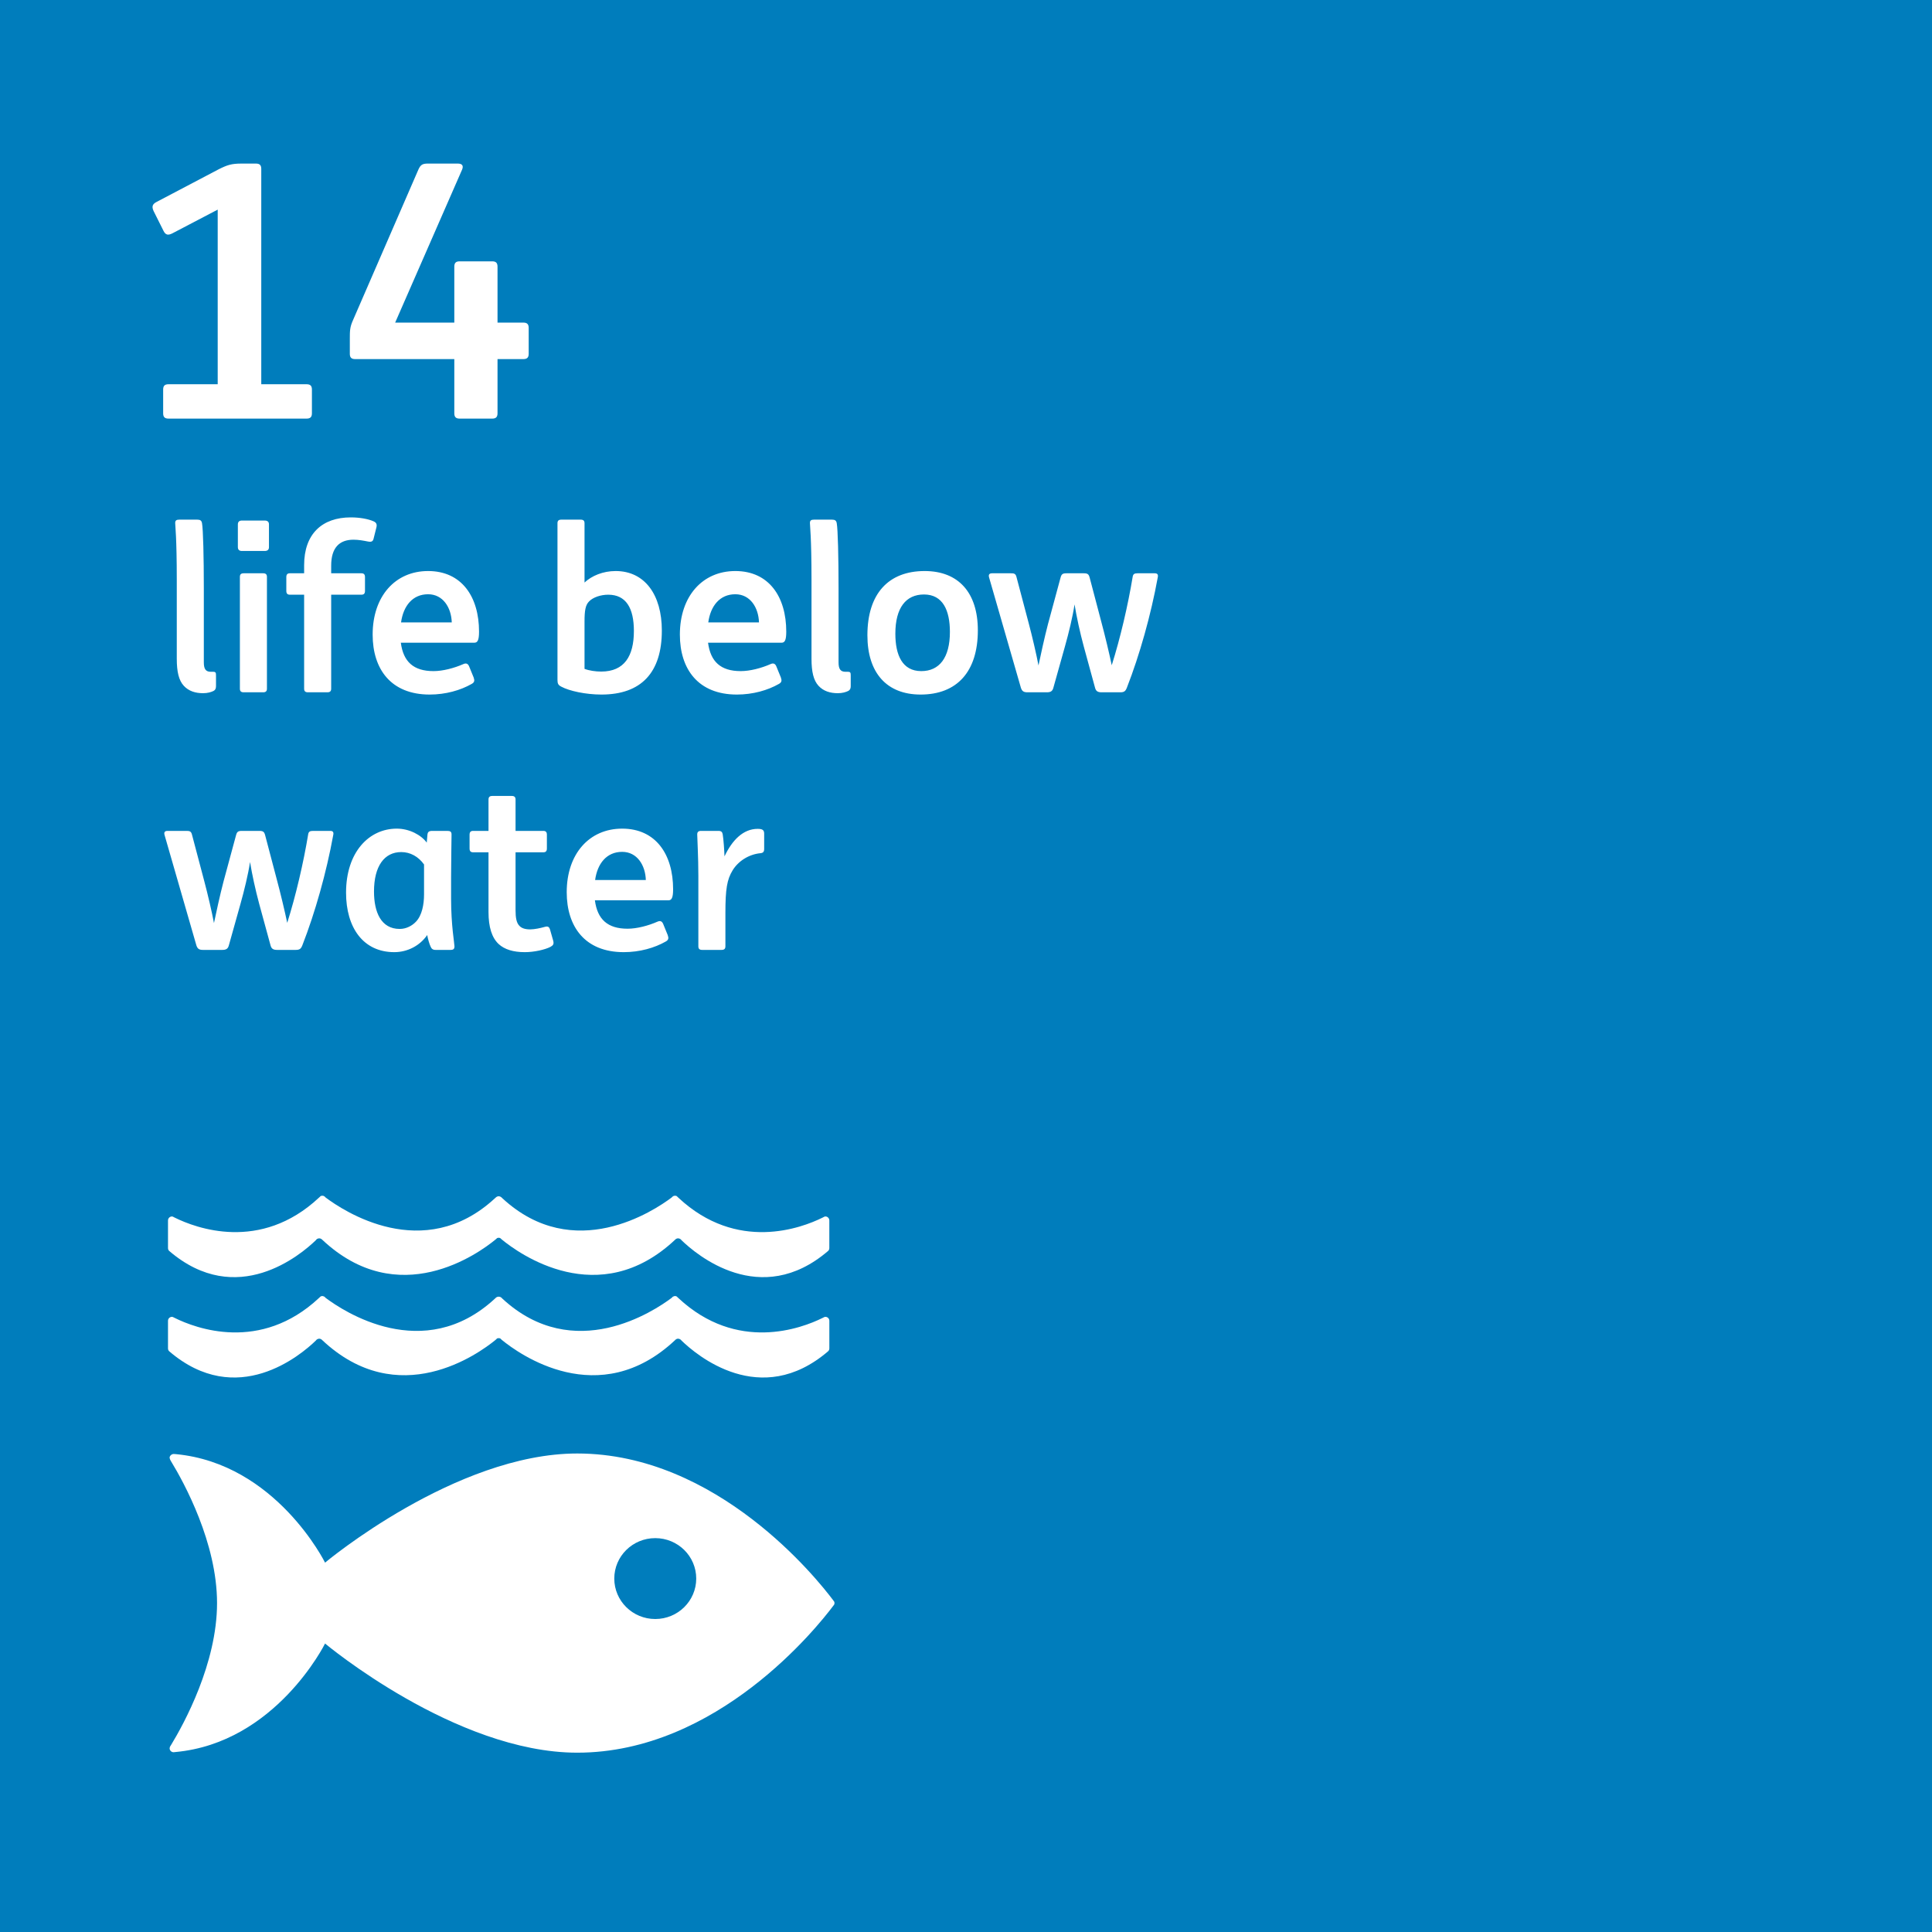 <?xml version="1.0" encoding="UTF-8" standalone="no"?>
<svg width="120px" height="120px" viewBox="0 0 120 120" version="1.1" xmlns="http://www.w3.org/2000/svg" xmlns:xlink="http://www.w3.org/1999/xlink">
    <!-- Generator: Sketch 41.2 (35397) - http://www.bohemiancoding.com/sketch -->
    <title>goal_14_outline</title>
    <desc>Created with Sketch.</desc>
    <defs></defs>
    <g id="CONCEPT-SDG's" stroke="none" stroke-width="1" fill="none" fill-rule="evenodd">
        <g id="SDG-icons-1024px-Copy-6" transform="translate(-672, -1458)">
            <g id="goal_14_outline" transform="translate(672, 1458)">
                <rect id="Rectangle-Copy-30" fill="#007DBC" x="0" y="0" width="120" height="120"></rect>
                <g id="Group-15-Copy-2" transform="translate(10, 74)" fill="#FFFFFF">
                    <path d="M30.698,26.56 C29.293,26.56 28.154,25.434 28.154,24.047 C28.154,22.66 29.293,21.536 30.698,21.536 C32.106,21.536 33.244,22.66 33.244,24.047 C33.244,25.434 32.106,26.56 30.698,26.56 M41.745,25.388 C40.783,24.104 34.567,16.279 25.853,16.279 C18.285,16.279 10.19,23.058 10.19,23.058 C10.19,23.058 7.149,16.91 0.928,16.319 C0.892,16.319 0.853,16.311 0.812,16.311 L0.774,16.311 C0.644,16.318 0.522,16.443 0.536,16.554 C0.553,16.662 0.633,16.779 0.633,16.779 C1.435,18.094 3.481,21.834 3.481,25.571 C3.481,29.32 1.423,33.07 0.629,34.378 L0.575,34.462 C0.552,34.501 0.536,34.54 0.536,34.592 C0.536,34.722 0.638,34.822 0.766,34.834 L0.833,34.829 C0.854,34.829 0.876,34.829 0.898,34.822 C7.138,34.248 10.19,28.082 10.19,28.082 C10.19,28.082 18.285,34.862 25.853,34.862 C34.567,34.862 40.783,27.034 41.745,25.754 C41.771,25.718 41.792,25.688 41.812,25.665 C41.823,25.635 41.832,25.607 41.832,25.571 C41.832,25.537 41.823,25.503 41.812,25.477 C41.792,25.451 41.771,25.421 41.745,25.388" id="Fill-154"></path>
                    <path d="M9.619,9.263 C9.638,9.235 9.658,9.214 9.685,9.195 C9.726,9.169 9.772,9.149 9.822,9.149 C9.887,9.149 9.949,9.175 9.993,9.217 C9.995,9.221 10,9.224 10.004,9.228 C14.755,13.701 19.738,10.075 20.775,9.228 L20.877,9.132 C20.906,9.121 20.937,9.116 20.971,9.116 C21.007,9.116 21.041,9.121 21.071,9.132 L21.173,9.228 C22.209,10.075 27.191,13.701 31.942,9.228 C31.944,9.224 31.948,9.221 31.952,9.217 C31.996,9.175 32.054,9.149 32.12,9.149 C32.173,9.149 32.22,9.169 32.258,9.195 C32.288,9.214 32.307,9.235 32.328,9.263 C33.249,10.158 37.228,13.541 41.438,9.928 C41.482,9.884 41.512,9.825 41.512,9.754 L41.512,8.036 C41.512,7.899 41.401,7.791 41.264,7.791 C41.246,7.791 41.229,7.798 41.21,7.801 C41.171,7.819 41.13,7.841 41.084,7.863 C39.791,8.504 35.777,10.023 32.135,6.624 C32.101,6.592 32.066,6.56 32.03,6.525 C31.996,6.506 31.964,6.5 31.923,6.5 C31.898,6.5 31.871,6.506 31.848,6.519 C31.793,6.533 31.751,6.567 31.721,6.611 C30.637,7.427 25.654,10.76 21.216,6.672 L21.151,6.607 C21.105,6.564 21.041,6.539 20.971,6.539 C20.906,6.539 20.841,6.564 20.797,6.607 L20.728,6.672 C16.294,10.76 11.306,7.427 10.222,6.611 C10.194,6.567 10.152,6.533 10.099,6.519 C10.074,6.506 10.047,6.5 10.019,6.5 C9.984,6.5 9.949,6.506 9.916,6.525 C9.881,6.56 9.845,6.592 9.808,6.624 C6.166,10.023 2.155,8.504 0.86,7.863 C0.815,7.841 0.773,7.819 0.733,7.801 C0.713,7.798 0.701,7.791 0.685,7.791 C0.547,7.791 0.435,7.899 0.435,8.036 L0.435,9.754 C0.435,9.825 0.462,9.884 0.507,9.928 C4.714,13.541 8.697,10.158 9.619,9.263" id="Fill-156"></path>
                    <path d="M0.733,1.567 C0.713,1.563 0.7,1.556 0.685,1.556 C0.547,1.556 0.435,1.667 0.435,1.806 L0.435,3.52 C0.435,3.59 0.462,3.654 0.507,3.696 C4.714,7.306 8.697,3.924 9.619,3.03 C9.638,3.003 9.658,2.977 9.684,2.96 C9.726,2.934 9.771,2.916 9.822,2.916 C9.887,2.916 9.949,2.94 9.992,2.982 C9.995,2.986 10,2.99 10.004,2.992 C14.756,7.471 19.738,3.844 20.774,2.992 L20.877,2.901 C20.906,2.886 20.937,2.881 20.971,2.881 C21.007,2.881 21.041,2.886 21.07,2.901 L21.173,2.992 C22.209,3.844 27.191,7.471 31.942,2.992 C31.943,2.99 31.949,2.986 31.952,2.982 C31.996,2.94 32.055,2.916 32.12,2.916 C32.172,2.916 32.22,2.934 32.258,2.96 C32.287,2.977 32.307,3.003 32.328,3.03 C33.249,3.924 37.228,7.306 41.438,3.696 C41.482,3.654 41.511,3.59 41.511,3.52 L41.511,1.806 C41.511,1.667 41.402,1.556 41.264,1.556 C41.246,1.556 41.229,1.563 41.21,1.567 C41.171,1.589 41.131,1.609 41.084,1.632 C39.791,2.272 35.778,3.794 32.135,0.391 C32.101,0.359 32.065,0.327 32.03,0.29 C31.996,0.278 31.964,0.268 31.923,0.268 C31.898,0.268 31.87,0.276 31.848,0.28 C31.794,0.302 31.751,0.336 31.721,0.377 C30.636,1.195 25.654,4.526 21.216,0.438 L21.151,0.375 C21.105,0.335 21.041,0.302 20.971,0.302 C20.906,0.302 20.841,0.335 20.798,0.375 L20.728,0.438 C16.294,4.526 11.306,1.195 10.222,0.377 C10.194,0.336 10.152,0.302 10.099,0.28 C10.073,0.276 10.047,0.268 10.019,0.268 C9.984,0.268 9.949,0.278 9.915,0.29 C9.883,0.327 9.844,0.359 9.808,0.391 C6.166,3.794 2.155,2.272 0.86,1.632 C0.815,1.609 0.772,1.589 0.733,1.567" id="Fill-158"></path>
                </g>
                <path d="M14.996,10.16 C14.38,10.16 14.116,10.248 13.588,10.512 L9.738,12.536 C9.474,12.668 9.408,12.822 9.54,13.108 L10.156,14.34 C10.288,14.604 10.442,14.626 10.706,14.494 L13.522,13.02 L13.522,23.866 L10.464,23.866 C10.222,23.866 10.134,23.976 10.134,24.196 L10.134,25.67 C10.134,25.89 10.222,26 10.464,26 L19.044,26 C19.286,26 19.374,25.89 19.374,25.67 L19.374,24.196 C19.374,23.976 19.286,23.866 19.044,23.866 L16.228,23.866 L16.228,10.49 C16.228,10.27 16.14,10.16 15.898,10.16 L14.996,10.16 Z M21.926,19.884 C21.728,20.324 21.728,20.544 21.728,21.072 L21.728,21.974 C21.728,22.194 21.816,22.304 22.058,22.304 L28.218,22.304 L28.218,25.67 C28.218,25.912 28.328,26 28.548,26 L30.572,26 C30.792,26 30.902,25.912 30.902,25.67 L30.902,22.304 L32.508,22.304 C32.75,22.304 32.838,22.194 32.838,21.974 L32.838,20.368 C32.838,20.148 32.75,20.038 32.508,20.038 L30.902,20.038 L30.902,16.562 C30.902,16.32 30.792,16.232 30.572,16.232 L28.548,16.232 C28.328,16.232 28.218,16.32 28.218,16.562 L28.218,20.038 L24.544,20.038 L28.702,10.534 C28.812,10.27 28.68,10.16 28.438,10.16 L26.568,10.16 C26.26,10.16 26.128,10.226 25.996,10.512 L21.926,19.884 Z" id="14-copy" fill="#FFFFFF"></path>
                <path d="M12.618,43.056 C12.898,43.056 13.122,42.986 13.262,42.916 C13.374,42.86 13.416,42.762 13.416,42.622 L13.416,41.964 C13.416,41.782 13.402,41.726 13.234,41.726 L13.094,41.726 C12.772,41.726 12.66,41.544 12.66,41.138 L12.66,36.56 C12.66,34.6 12.618,32.878 12.548,32.5 C12.52,32.332 12.436,32.276 12.254,32.276 L11.134,32.276 C10.952,32.276 10.882,32.332 10.882,32.486 C10.882,32.668 10.98,33.354 10.98,36.028 L10.98,40.914 C10.98,41.726 11.106,42.258 11.414,42.594 C11.722,42.93 12.142,43.056 12.618,43.056 Z M16.342,43 C16.51,43 16.58,42.93 16.58,42.776 L16.58,35.832 C16.58,35.678 16.51,35.608 16.342,35.608 L15.138,35.608 C14.97,35.608 14.9,35.678 14.9,35.832 L14.9,42.776 C14.9,42.93 14.97,43 15.138,43 L16.342,43 Z M16.44,34.222 C16.622,34.222 16.706,34.138 16.706,33.984 L16.706,32.57 C16.706,32.416 16.622,32.332 16.44,32.332 L15.026,32.332 C14.858,32.332 14.774,32.416 14.774,32.57 L14.774,33.984 C14.774,34.138 14.858,34.222 15.026,34.222 L16.44,34.222 Z M17.784,36.7 C17.784,36.868 17.854,36.938 18.008,36.938 L18.89,36.938 L18.89,42.776 C18.89,42.93 18.96,43 19.128,43 L20.332,43 C20.5,43 20.57,42.93 20.57,42.776 L20.57,36.938 L22.446,36.938 C22.6,36.938 22.67,36.868 22.67,36.7 L22.67,35.846 C22.67,35.678 22.6,35.608 22.446,35.608 L20.57,35.608 L20.57,35.132 C20.57,34.026 21.074,33.522 21.956,33.522 C22.264,33.522 22.572,33.578 22.852,33.634 C23.062,33.676 23.16,33.634 23.202,33.466 L23.384,32.738 C23.426,32.542 23.356,32.444 23.188,32.374 C22.866,32.234 22.348,32.136 21.788,32.136 C20.01,32.136 18.89,33.158 18.89,35.104 L18.89,35.608 L18.008,35.608 C17.854,35.608 17.784,35.678 17.784,35.846 L17.784,36.7 Z M26.688,43.14 C27.682,43.14 28.606,42.874 29.292,42.482 C29.474,42.384 29.488,42.272 29.418,42.076 L29.138,41.39 C29.068,41.222 28.956,41.166 28.774,41.25 C28.2,41.502 27.5,41.684 26.926,41.684 C25.68,41.684 25.05,41.096 24.896,39.92 L29.46,39.92 C29.656,39.92 29.754,39.78 29.754,39.234 C29.754,37.064 28.676,35.468 26.59,35.468 C24.546,35.468 23.146,37.036 23.146,39.416 C23.146,41.558 24.28,43.14 26.688,43.14 Z M26.59,36.91 C27.514,36.91 28.032,37.736 28.06,38.66 L24.91,38.66 C25.05,37.638 25.624,36.91 26.59,36.91 Z M37.342,41.712 C36.992,41.712 36.6,41.656 36.306,41.544 L36.306,38.604 C36.306,37.932 36.362,37.582 36.586,37.358 C36.838,37.092 37.328,36.938 37.776,36.938 C38.882,36.938 39.372,37.764 39.372,39.192 C39.372,40.746 38.784,41.712 37.342,41.712 Z M36.306,32.5 C36.306,32.346 36.236,32.276 36.068,32.276 L34.864,32.276 C34.696,32.276 34.626,32.346 34.626,32.5 L34.626,42.23 C34.626,42.454 34.668,42.552 34.864,42.65 C35.354,42.916 36.376,43.14 37.356,43.14 C39.834,43.14 41.108,41.768 41.108,39.164 C41.108,36.938 40.044,35.468 38.238,35.468 C37.454,35.468 36.754,35.762 36.306,36.182 L36.306,32.5 Z M45.77,43.14 C46.764,43.14 47.688,42.874 48.374,42.482 C48.556,42.384 48.57,42.272 48.5,42.076 L48.22,41.39 C48.15,41.222 48.038,41.166 47.856,41.25 C47.282,41.502 46.582,41.684 46.008,41.684 C44.762,41.684 44.132,41.096 43.978,39.92 L48.542,39.92 C48.738,39.92 48.836,39.78 48.836,39.234 C48.836,37.064 47.758,35.468 45.672,35.468 C43.628,35.468 42.228,37.036 42.228,39.416 C42.228,41.558 43.362,43.14 45.77,43.14 Z M45.672,36.91 C46.596,36.91 47.114,37.736 47.142,38.66 L43.992,38.66 C44.132,37.638 44.706,36.91 45.672,36.91 Z M52.042,43.056 C52.322,43.056 52.546,42.986 52.686,42.916 C52.798,42.86 52.84,42.762 52.84,42.622 L52.84,41.964 C52.84,41.782 52.826,41.726 52.658,41.726 L52.518,41.726 C52.196,41.726 52.084,41.544 52.084,41.138 L52.084,36.56 C52.084,34.6 52.042,32.878 51.972,32.5 C51.944,32.332 51.86,32.276 51.678,32.276 L50.558,32.276 C50.376,32.276 50.306,32.332 50.306,32.486 C50.306,32.668 50.404,33.354 50.404,36.028 L50.404,40.914 C50.404,41.726 50.53,42.258 50.838,42.594 C51.146,42.93 51.566,43.056 52.042,43.056 Z M57.18,43.14 C59.434,43.14 60.736,41.726 60.736,39.15 C60.736,36.826 59.546,35.468 57.432,35.468 C55.178,35.468 53.876,36.882 53.876,39.458 C53.876,41.782 55.066,43.14 57.18,43.14 Z M57.222,41.684 C56.046,41.684 55.612,40.69 55.612,39.36 C55.612,37.75 56.27,36.924 57.39,36.924 C58.566,36.924 59,37.918 59,39.248 C59,40.858 58.342,41.684 57.222,41.684 Z M67.68,35.874 C67.624,35.664 67.554,35.608 67.316,35.608 L66.238,35.608 C66,35.608 65.93,35.664 65.874,35.874 L65.09,38.772 C64.88,39.57 64.628,40.732 64.502,41.334 C64.39,40.718 64.11,39.514 63.9,38.73 L63.13,35.818 C63.074,35.622 62.976,35.608 62.78,35.608 L61.618,35.608 C61.45,35.608 61.38,35.692 61.436,35.874 L63.41,42.72 C63.48,42.93 63.578,43 63.816,43 L65.02,43 C65.258,43 65.37,42.93 65.426,42.72 L66.14,40.172 C66.378,39.332 66.63,38.296 66.742,37.54 C66.868,38.31 67.078,39.276 67.316,40.158 L68.016,42.72 C68.072,42.93 68.184,43 68.422,43 L69.584,43 C69.822,43 69.906,42.93 69.99,42.72 C70.788,40.676 71.488,38.184 71.908,35.874 C71.95,35.692 71.894,35.608 71.726,35.608 L70.648,35.608 C70.452,35.608 70.382,35.664 70.354,35.818 C70.06,37.596 69.584,39.64 69.052,41.32 C68.912,40.648 68.646,39.514 68.366,38.478 L67.68,35.874 Z M16.468,51.874 C16.412,51.664 16.342,51.608 16.104,51.608 L15.026,51.608 C14.788,51.608 14.718,51.664 14.662,51.874 L13.878,54.772 C13.668,55.57 13.416,56.732 13.29,57.334 C13.178,56.718 12.898,55.514 12.688,54.73 L11.918,51.818 C11.862,51.622 11.764,51.608 11.568,51.608 L10.406,51.608 C10.238,51.608 10.168,51.692 10.224,51.874 L12.198,58.72 C12.268,58.93 12.366,59 12.604,59 L13.808,59 C14.046,59 14.158,58.93 14.214,58.72 L14.928,56.172 C15.166,55.332 15.418,54.296 15.53,53.54 C15.656,54.31 15.866,55.276 16.104,56.158 L16.804,58.72 C16.86,58.93 16.972,59 17.21,59 L18.372,59 C18.61,59 18.694,58.93 18.778,58.72 C19.576,56.676 20.276,54.184 20.696,51.874 C20.738,51.692 20.682,51.608 20.514,51.608 L19.436,51.608 C19.24,51.608 19.17,51.664 19.142,51.818 C18.848,53.596 18.372,55.64 17.84,57.32 C17.7,56.648 17.434,55.514 17.154,54.478 L16.468,51.874 Z M26.744,58.79 C26.8,58.93 26.884,59 27.052,59 L27.99,59 C28.172,59 28.228,58.93 28.228,58.776 C28.228,58.608 28.018,57.474 28.018,55.822 L28.018,54.492 C28.018,53.442 28.046,52.21 28.046,51.832 C28.046,51.664 27.976,51.608 27.78,51.608 L26.856,51.608 C26.646,51.608 26.562,51.664 26.548,51.86 L26.506,52.336 C26.156,51.86 25.428,51.468 24.644,51.468 C22.922,51.468 21.494,52.924 21.494,55.444 C21.494,57.614 22.558,59.14 24.49,59.14 C25.316,59.14 26.086,58.734 26.534,58.076 C26.576,58.314 26.674,58.65 26.744,58.79 Z M26.338,55.556 C26.338,56.172 26.212,56.858 25.834,57.25 C25.596,57.502 25.232,57.698 24.826,57.698 C23.664,57.698 23.23,56.648 23.23,55.374 C23.23,53.792 23.874,52.924 24.924,52.924 C25.484,52.924 25.988,53.204 26.338,53.694 L26.338,55.556 Z M32.022,49.662 C32.022,49.508 31.952,49.438 31.784,49.438 L30.58,49.438 C30.412,49.438 30.342,49.508 30.342,49.662 L30.342,51.608 L29.39,51.608 C29.236,51.608 29.166,51.678 29.166,51.846 L29.166,52.7 C29.166,52.868 29.236,52.938 29.39,52.938 L30.342,52.938 L30.342,56.648 C30.342,57.586 30.552,58.244 30.972,58.636 C31.336,58.972 31.882,59.14 32.596,59.14 C33.184,59.14 33.842,58.986 34.178,58.818 C34.36,58.72 34.416,58.636 34.36,58.426 L34.164,57.74 C34.108,57.558 34.024,57.516 33.828,57.572 C33.59,57.642 33.198,57.726 32.932,57.726 C32.624,57.726 32.386,57.656 32.246,57.488 C32.078,57.306 32.022,56.998 32.022,56.536 L32.022,52.938 L33.744,52.938 C33.898,52.938 33.968,52.868 33.968,52.7 L33.968,51.846 C33.968,51.678 33.898,51.608 33.744,51.608 L32.022,51.608 L32.022,49.662 Z M38.742,59.14 C39.736,59.14 40.66,58.874 41.346,58.482 C41.528,58.384 41.542,58.272 41.472,58.076 L41.192,57.39 C41.122,57.222 41.01,57.166 40.828,57.25 C40.254,57.502 39.554,57.684 38.98,57.684 C37.734,57.684 37.104,57.096 36.95,55.92 L41.514,55.92 C41.71,55.92 41.808,55.78 41.808,55.234 C41.808,53.064 40.73,51.468 38.644,51.468 C36.6,51.468 35.2,53.036 35.2,55.416 C35.2,57.558 36.334,59.14 38.742,59.14 Z M38.644,52.91 C39.568,52.91 40.086,53.736 40.114,54.66 L36.964,54.66 C37.104,53.638 37.678,52.91 38.644,52.91 Z M44.818,59 C44.986,59 45.056,58.93 45.056,58.776 L45.056,56.718 C45.056,55.22 45.154,54.632 45.504,54.058 C45.854,53.484 46.512,53.064 47.226,52.994 C47.394,52.98 47.464,52.91 47.464,52.728 L47.464,51.776 C47.464,51.552 47.352,51.482 47.058,51.482 C46.162,51.482 45.476,52.182 45,53.19 C44.986,52.798 44.944,52.168 44.888,51.818 C44.86,51.678 44.804,51.608 44.622,51.608 L43.544,51.608 C43.376,51.608 43.306,51.678 43.306,51.832 C43.306,52.042 43.376,53.218 43.376,54.394 L43.376,58.776 C43.376,58.93 43.446,59 43.614,59 L44.818,59 Z" id="life-below-water-copy-5" fill="#FFFFFF"></path>
            </g>
        </g>
    </g>
</svg>